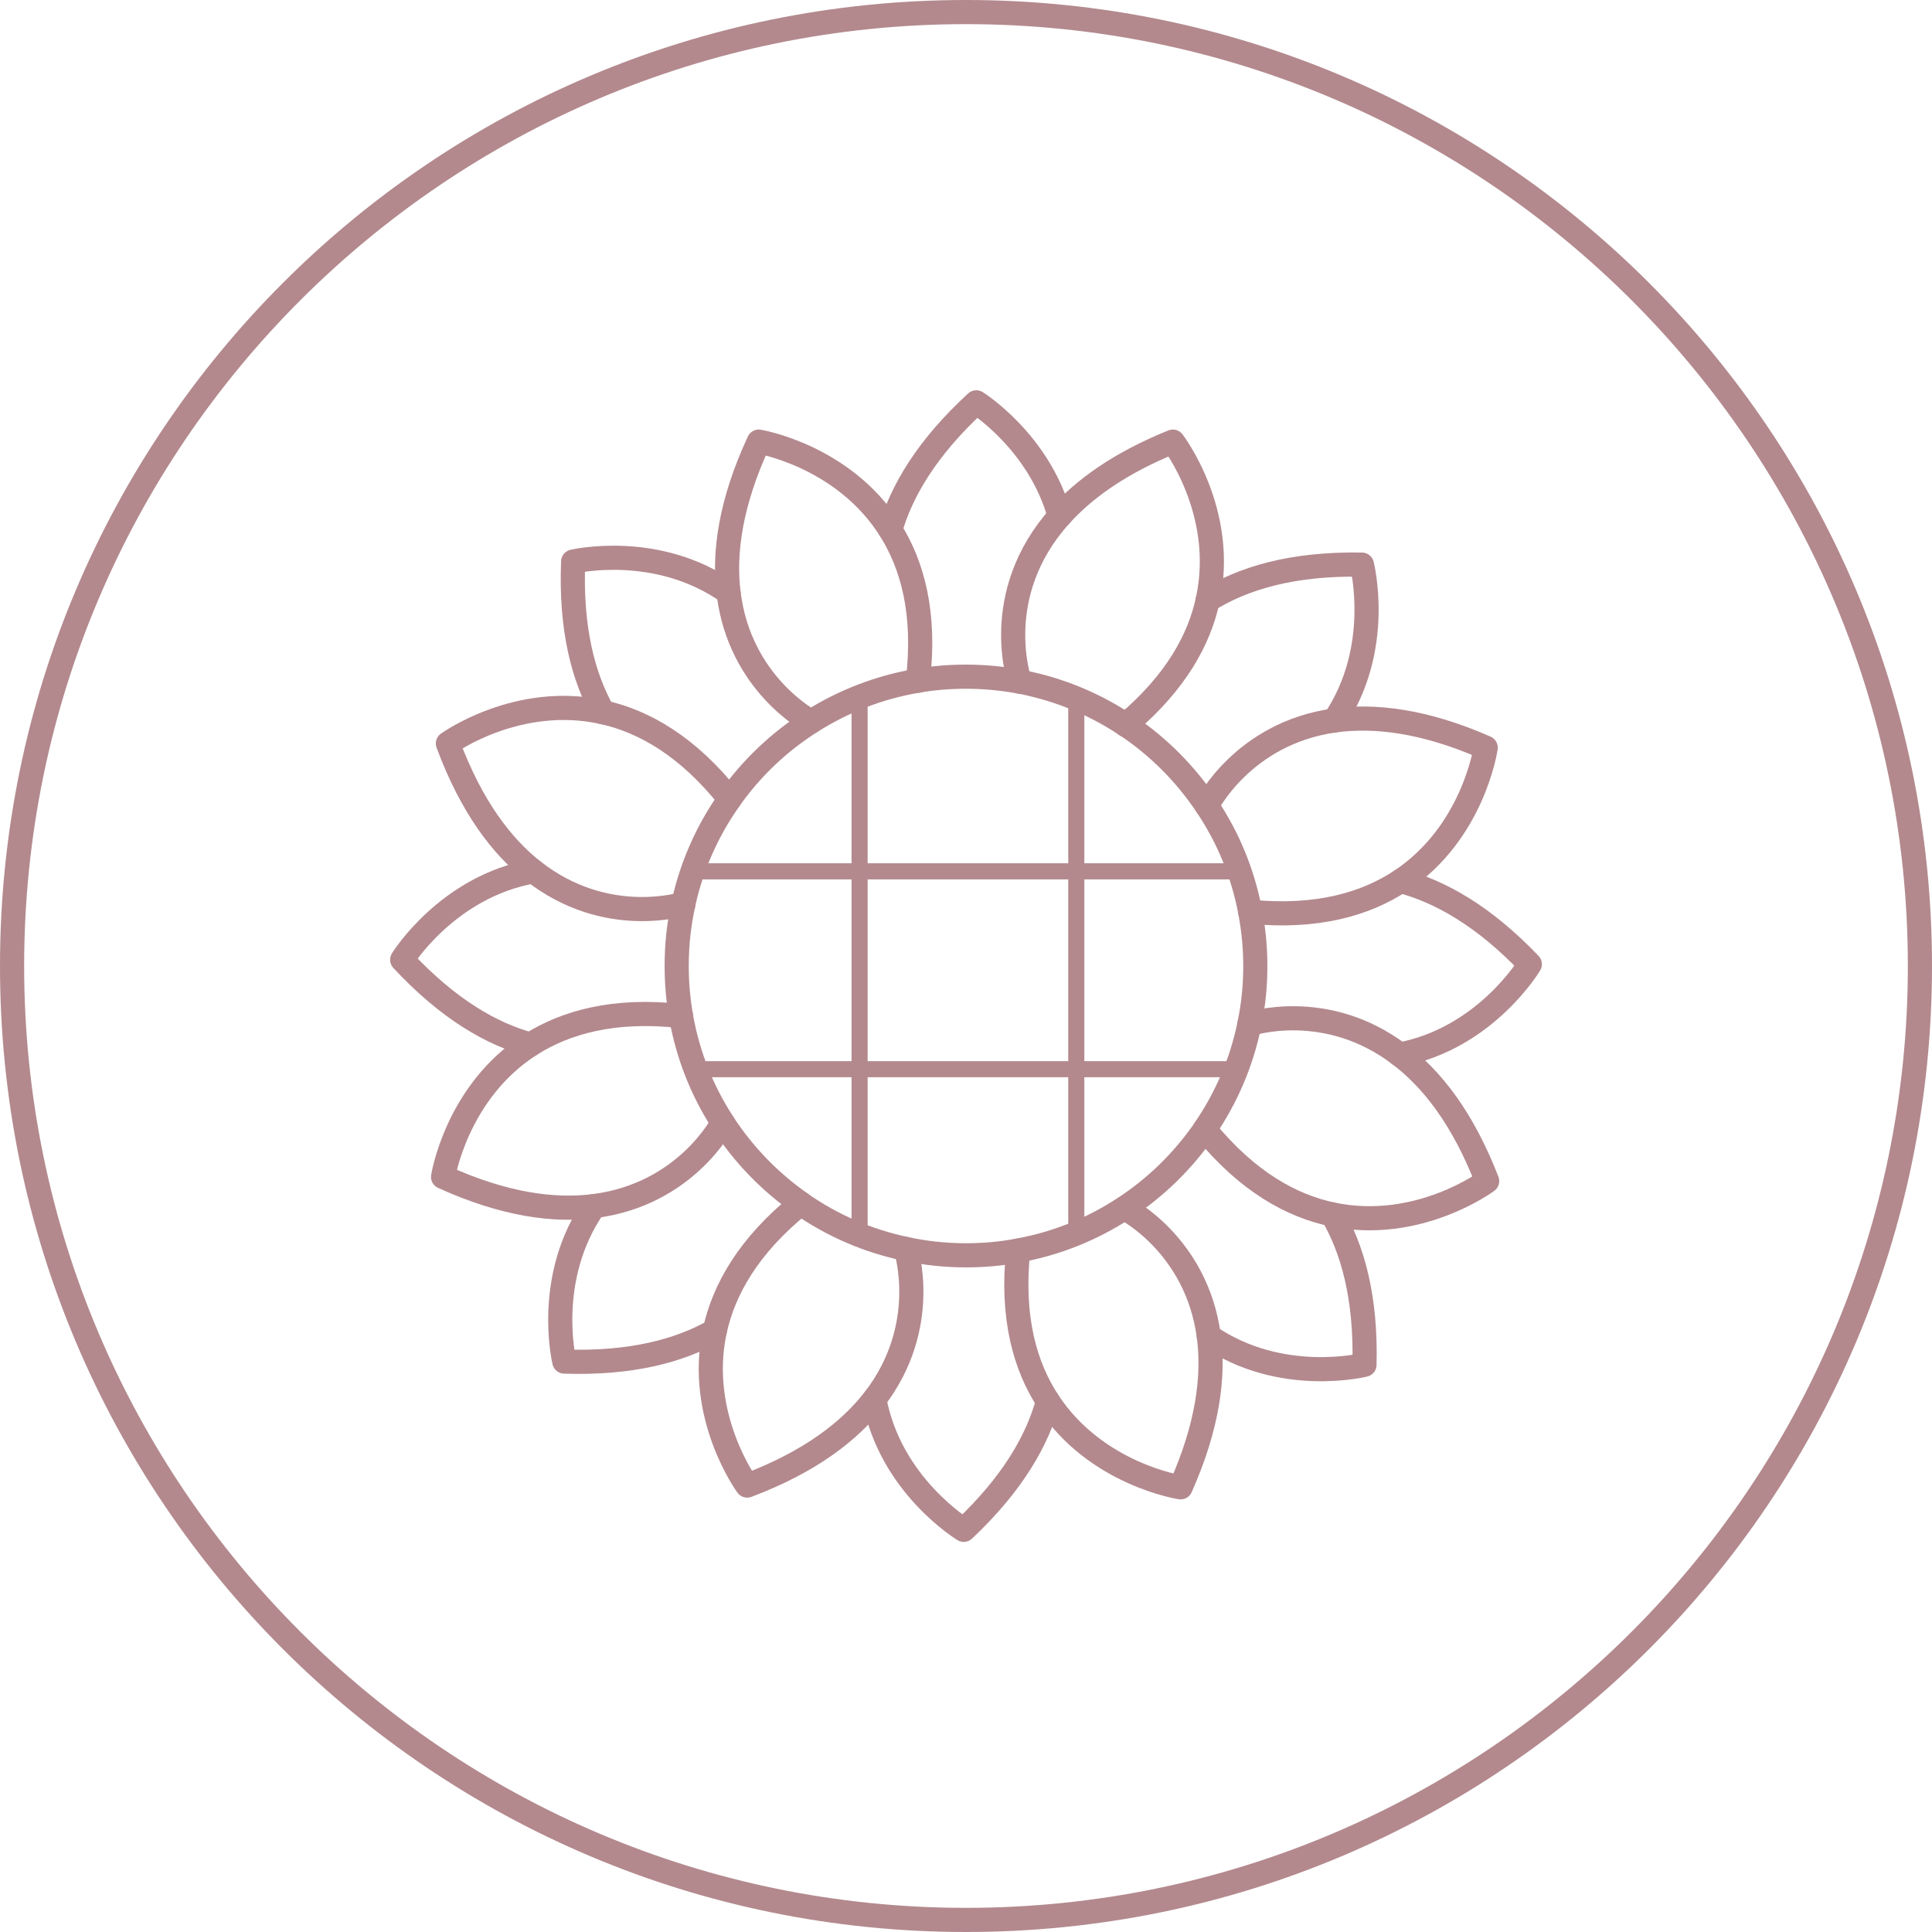 <?xml version="1.0" encoding="UTF-8"?>
<svg id="Layer_2" data-name="Layer 2" xmlns="http://www.w3.org/2000/svg" viewBox="0 0 120 120">
  <defs>
    <style>
      .cls-1 {
        stroke-width: 1.5px;
      }

      .cls-1, .cls-2 {
        fill: none;
        stroke: #b3898e;
        stroke-linecap: round;
        stroke-linejoin: round;
      }

      .cls-3 {
        fill: #b3898e;
        stroke-width: 0px;
      }
    </style>
  </defs>
  <g id="Layer_1-2" data-name="Layer 1">
    <g>
      <g>
        <path class="cls-1" d="M77.97,60c0,1.24-.12,2.44-.37,3.61,0,.02,0,.04-.01.06-.48,2.34-1.43,4.52-2.73,6.43-.01.02-.03.04-.03.05-1.35,1.96-3.06,3.63-5.05,4.92-1.93,1.26-4.13,2.16-6.48,2.59-1.07.21-2.17.31-3.3.31-1.3,0-2.58-.14-3.8-.41-2.34-.5-4.51-1.45-6.41-2.77-.02-.01-.03-.02-.05-.04-1.92-1.34-3.57-3.04-4.85-5.02,0-.02-.02-.03-.03-.05-1.25-1.94-2.13-4.14-2.55-6.5,0-.02-.01-.05-.01-.07-.18-1.01-.27-2.05-.27-3.11,0-1.33.14-2.62.42-3.86,0-.03.01-.05.01-.07.52-2.33,1.49-4.49,2.82-6.38.01-.02.02-.04.04-.06,1.36-1.93,3.1-3.58,5.11-4.84,1.95-1.23,4.16-2.1,6.52-2.5.02-.01.04-.01.06-.01.97-.17,1.97-.25,2.99-.25,1.14,0,2.26.11,3.34.31.24.04.48.09.71.15,2.13.49,4.11,1.36,5.87,2.53.03.01.05.03.07.04,1.97,1.32,3.66,3.02,4.97,4.99.02.02.03.04.04.06,1.28,1.92,2.19,4.11,2.64,6.46.01.02.01.04.01.06.21,1.09.32,2.22.32,3.37Z"/>
        <path class="cls-1" d="M69.92,45.02s.06-.05.08-.07c3.04-2.58,4.48-5.22,5.01-7.66,1.21-5.48-2.16-9.86-2.16-9.86-3.3,1.33-5.53,2.95-7.03,4.63-4.38,4.9-2.48,10.28-2.48,10.28"/>
        <path class="cls-1" d="M75.01,37.29c2.15-1.35,5.21-2.3,9.58-2.22,0,0,1.33,5.17-1.71,9.68"/>
        <path class="cls-1" d="M70,44.95c-.01.07-.01.11-.01.11"/>
        <path class="cls-1" d="M77.65,56.63c4.18.41,7.18-.49,9.34-1.91,4.54-3,5.29-8.28,5.29-8.28-3.84-1.69-6.94-2.03-9.4-1.69-5.69.8-7.92,5.3-7.92,5.3"/>
        <path class="cls-1" d="M86.99,54.72c2.4.63,5.13,2.13,8.03,5.17,0,0-2.73,4.6-8.09,5.61"/>
        <path class="cls-1" d="M74.83,70.15c2.65,3.25,5.4,4.75,7.92,5.28,5.34,1.12,9.62-2.07,9.62-2.07-1.52-3.93-3.46-6.37-5.44-7.86-4.58-3.48-9.33-1.89-9.33-1.89"/>
        <path class="cls-1" d="M82.75,75.43c1.25,2.14,2.11,5.14,2,9.34,0,0-5.18,1.3-9.67-1.78"/>
        <path class="cls-1" d="M69.84,75.04s4.48,2.25,5.24,7.95c.33,2.46-.04,5.55-1.75,9.39,0,0-5.27-.79-8.24-5.35-1.41-2.16-2.29-5.17-1.85-9.35"/>
        <path class="cls-1" d="M54.31,86.91c.98,5.35,5.55,8.11,5.55,8.11,3.06-2.88,4.59-5.6,5.23-7.99"/>
        <path class="cls-1" d="M49.74,74.75c-3.27,2.63-4.79,5.38-5.34,7.9-1.15,5.32,2.01,9.62,2.01,9.62,3.93-1.48,6.38-3.4,7.9-5.36,3.51-4.56,1.95-9.33,1.95-9.33"/>
        <path class="cls-1" d="M36.91,74.91c-3.12,4.46-1.86,9.66-1.86,9.66,4.19.14,7.2-.69,9.35-1.92"/>
        <path class="cls-1" d="M42.3,63.11c-4.16-.47-7.18.39-9.35,1.77-4.6,2.93-5.43,8.22-5.43,8.22,3.83,1.74,6.93,2.13,9.39,1.81,5.7-.72,7.98-5.18,7.98-5.18"/>
        <path class="cls-1" d="M33.14,54.12c-5.36.94-8.16,5.49-8.16,5.49,2.86,3.08,5.57,4.62,7.97,5.27"/>
        <path class="cls-1" d="M42.45,56.14s-4.78,1.52-9.31-2.02c-1.95-1.52-3.86-4-5.32-7.94,0,0,4.33-3.13,9.64-1.94,2.52.56,5.26,2.1,7.86,5.39"/>
        <path class="cls-1" d="M37.46,44.24c-1.22-2.16-2.03-5.17-1.86-9.36,0,0,5.2-1.23,9.65,1.92"/>
        <path class="cls-1" d="M57.01,42.28c.5-4.17-.34-7.19-1.71-9.37-2.9-4.61-8.17-5.48-8.17-5.48-1.77,3.81-2.18,6.91-1.88,9.37.68,5.71,5.12,8.02,5.12,8.02"/>
        <path class="cls-1" d="M55.3,32.91c.68-2.38,2.25-5.08,5.34-7.92,0,0,3.9,2.43,5.18,7.07"/>
        <g>
          <line class="cls-2" x1="43.31" y1="54.12" x2="76.97" y2="54.12"/>
          <line class="cls-2" x1="43.5" y1="66.41" x2="76.55" y2="66.41"/>
          <line class="cls-2" x1="66.85" y1="43.97" x2="66.85" y2="75.96"/>
          <line class="cls-2" x1="53.39" y1="43.87" x2="53.39" y2="76.57"/>
        </g>
      </g>
      <path class="cls-3" d="M60,1.5c32.26,0,58.5,26.24,58.5,58.5s-26.24,58.5-58.5,58.5S1.5,92.26,1.5,60,27.74,1.5,60,1.5M60,0C26.86,0,0,26.86,0,60s26.86,60,60,60,60-26.86,60-60S93.14,0,60,0h0Z"/>
    </g>
  </g>
</svg>
